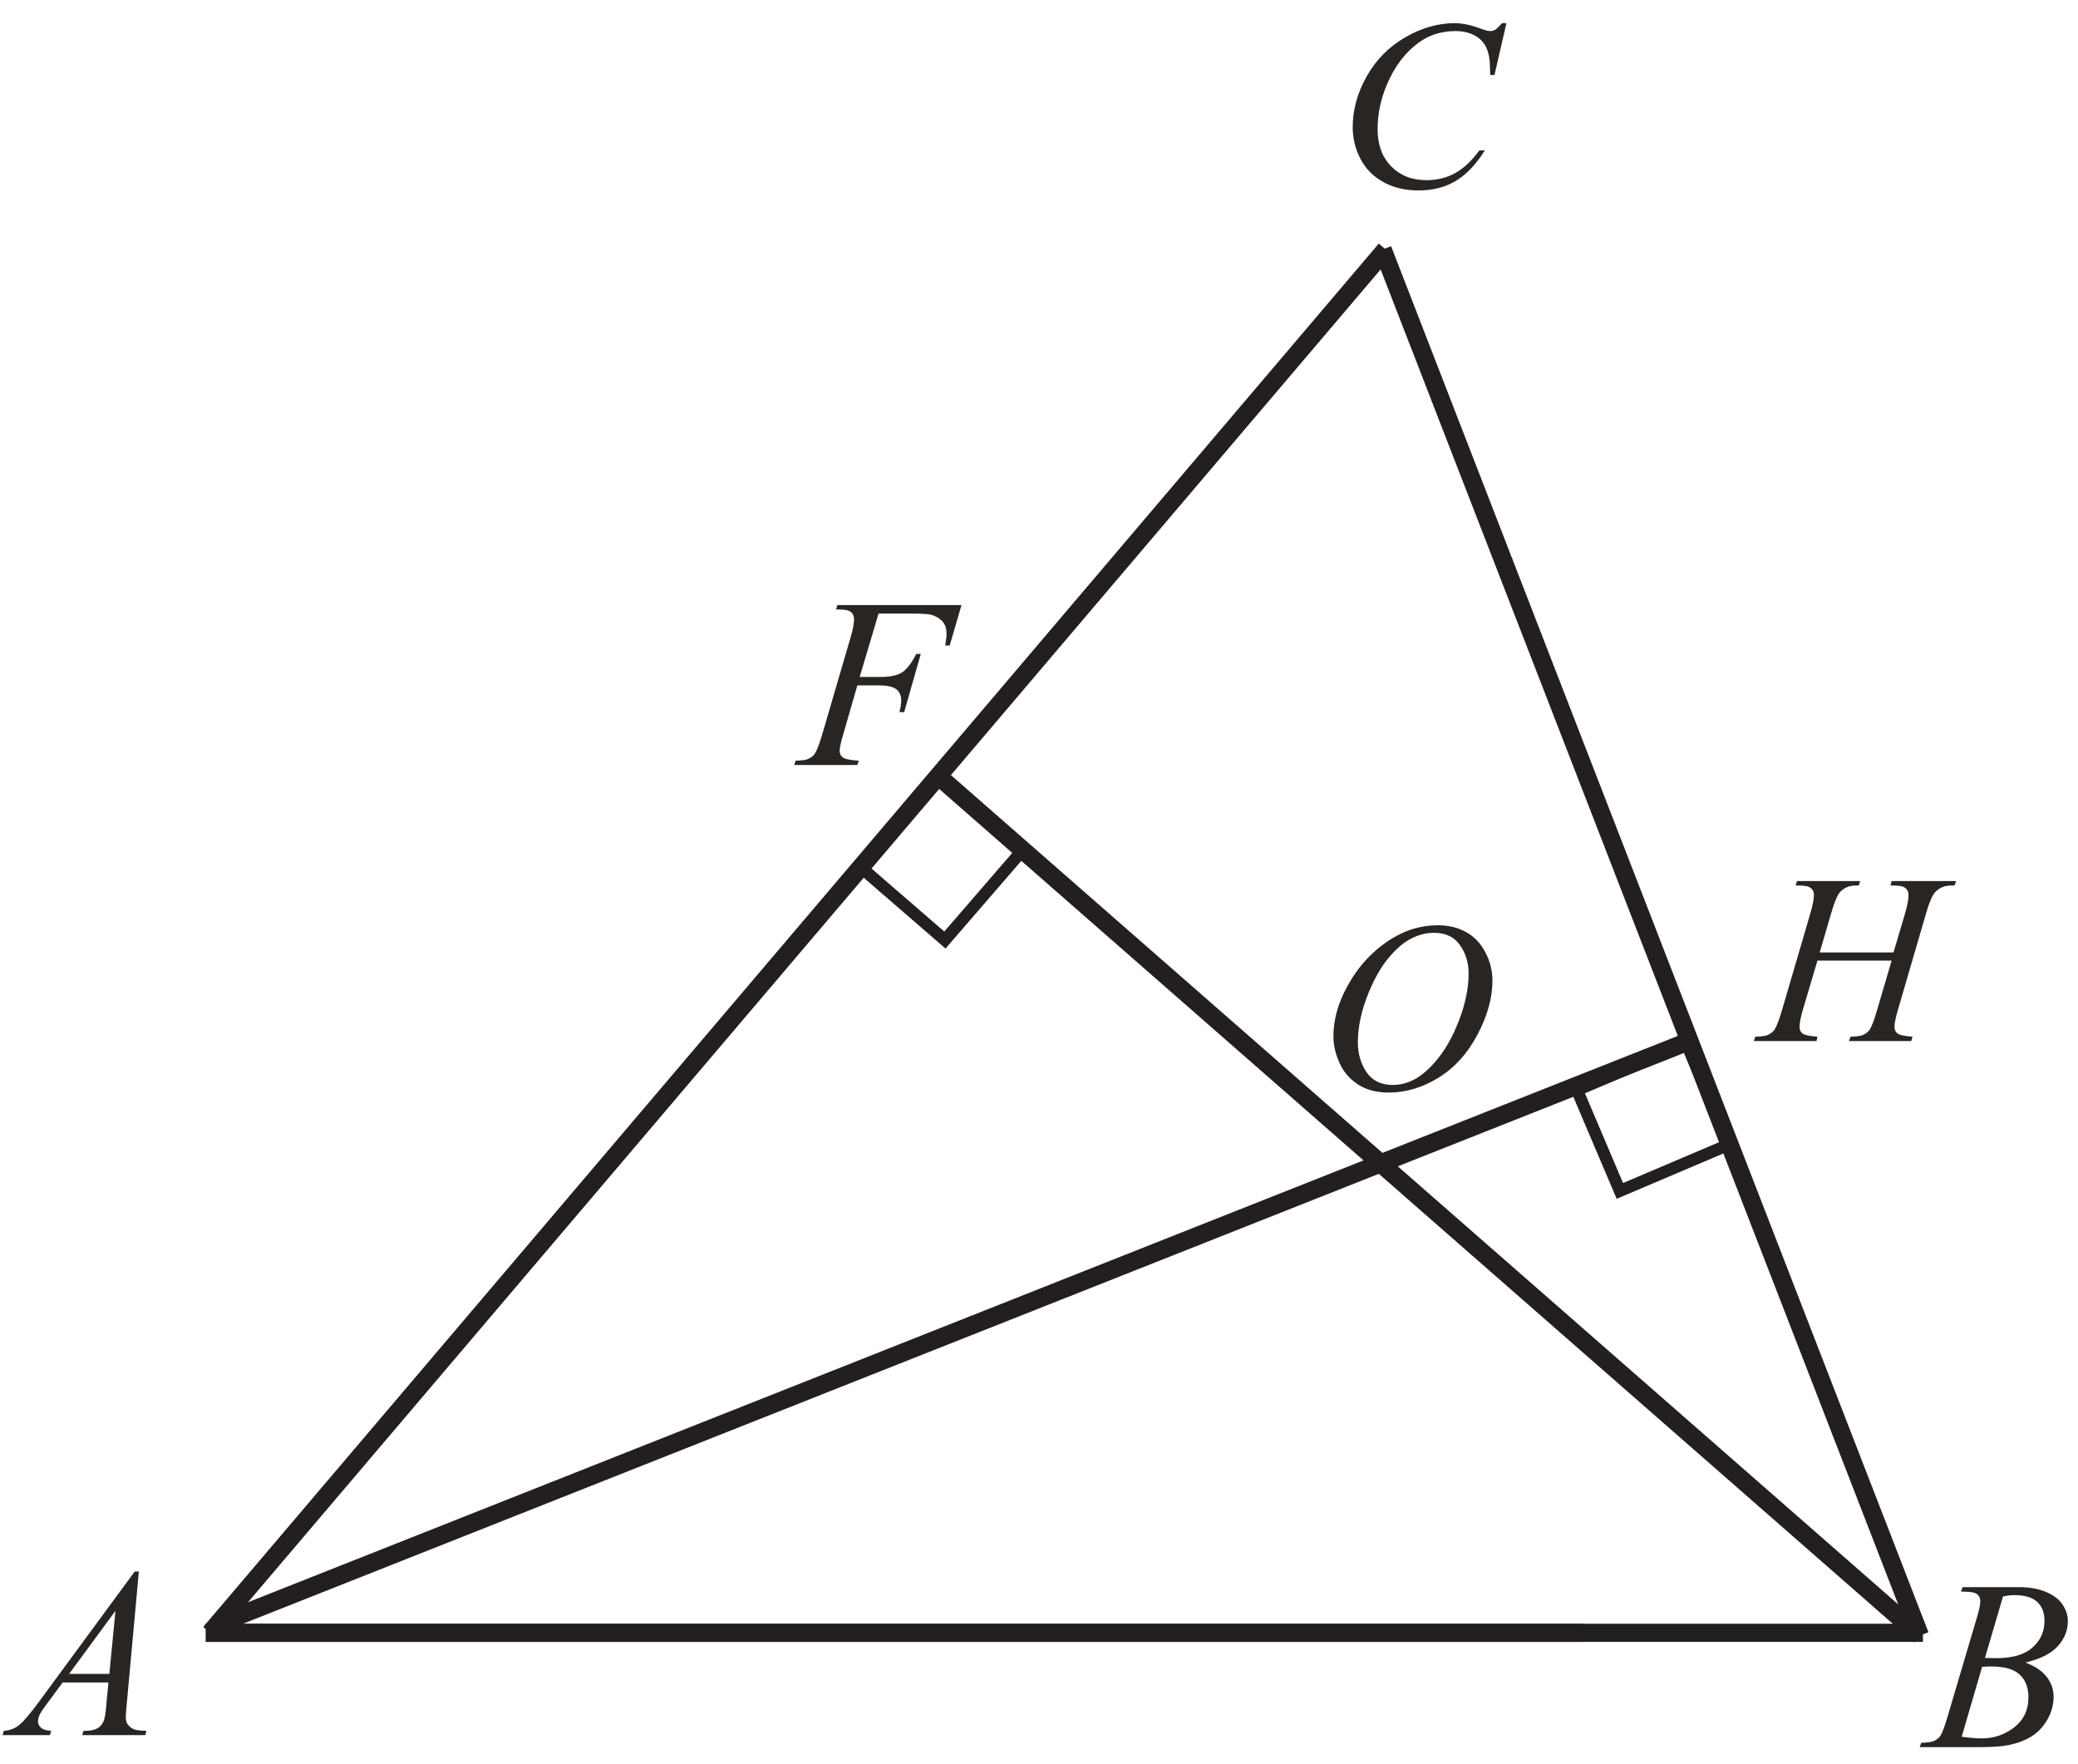 <?xml version="1.0" encoding="UTF-8" standalone="no"?>
<svg
   xmlns:dc="http://purl.org/dc/elements/1.1/"
   xmlns:cc="http://creativecommons.org/ns#"
   xmlns:rdf="http://www.w3.org/1999/02/22-rdf-syntax-ns#"
   xmlns:svg="http://www.w3.org/2000/svg"
   xmlns="http://www.w3.org/2000/svg"
   viewBox="0 0 114.667 97.333"
   height="97.333"
   width="114.667"
   xml:space="preserve"
   id="svg2"
   version="1.1"><defs
     id="defs6" /><g
     transform="matrix(1.333,0,0,-1.333,0,97.333)"
     id="g10"><g
       transform="scale(0.1)"
       id="g12"><path
         id="path14"
         style="fill:none;stroke:#231f20;stroke-width:7.512;stroke-linecap:butt;stroke-linejoin:miter;stroke-miterlimit:2.613;stroke-dasharray:none;stroke-opacity:1"
         d="M 85.211,54.328 H 655.207" /><path
         id="path16"
         style="fill:none;stroke:#231f20;stroke-width:7.512;stroke-linecap:butt;stroke-linejoin:miter;stroke-miterlimit:2.613;stroke-dasharray:none;stroke-opacity:1"
         d="M 86.988,54.328 573.625,626.918" /><path
         id="path18"
         style="fill:none;stroke:#231f20;stroke-width:7.512;stroke-linecap:butt;stroke-linejoin:miter;stroke-miterlimit:2.613;stroke-dasharray:none;stroke-opacity:1"
         d="M 572.359,626.918 794.809,53.211" /><path
         id="path20"
         style="fill:#282523;fill-opacity:1;fill-rule:nonzero;stroke:none"
         d="M 57.48,79.695 52.445,24.629 c -0.266,-2.586 -0.383,-4.269 -0.383,-5.086 0,-1.297 0.234,-2.297 0.734,-2.981 0.617,-0.934 1.449,-1.633 2.5,-2.102 1.066,-0.449 2.848,-0.684 5.348,-0.684 L 60.113,11.98 H 34.047 l 0.531,1.797 h 1.117 c 2.117,0 3.852,0.469 5.184,1.367 0.934,0.637 1.668,1.652 2.203,3.086 0.348,1.016 0.699,3.379 1.016,7.129 l 0.781,8.402 H 25.93 l -6.734,-9.133 c -1.531,-2.051 -2.484,-3.535 -2.883,-4.414 -0.383,-0.902 -0.582,-1.734 -0.582,-2.519 0,-1.051 0.414,-1.934 1.266,-2.684 0.852,-0.746 2.25,-1.164 4.199,-1.234 L 20.664,11.98 H 1.078 l 0.535,1.797 c 2.418,0.102 4.535,0.918 6.383,2.418 1.836,1.52 4.566,4.75 8.219,9.703 l 39.547,53.797 z m -9.668,-16.25 -19.199,-26.117 h 16.648 z" /><path
         id="path22"
         style="fill:#282523;fill-opacity:1;fill-rule:nonzero;stroke:none"
         d="m 811.785,71.406 0.684,1.816 h 23.636 c 3.965,0 7.497,-0.617 10.614,-1.867 3.101,-1.234 5.433,-2.949 6.984,-5.164 1.547,-2.219 2.317,-4.566 2.317,-7.035 0,-3.817 -1.383,-7.25 -4.133,-10.332 -2.754,-3.066 -7.235,-5.351 -13.449,-6.801 4.015,-1.5 6.949,-3.484 8.847,-5.969 1.883,-2.465 2.832,-5.18 2.832,-8.148 0,-3.281 -0.847,-6.43 -2.547,-9.434 -1.683,-2.981 -3.867,-5.312 -6.515,-6.965 -2.653,-1.668 -5.852,-2.887 -9.602,-3.668 -2.668,-0.551 -6.836,-0.832 -12.5,-0.832 h -24.265 l 0.632,1.801 c 2.551,0.066 4.266,0.316 5.184,0.734 1.297,0.566 2.23,1.297 2.785,2.199 0.781,1.23 1.813,4.062 3.113,8.496 l 11.868,40.086 c 1.015,3.383 1.515,5.766 1.515,7.133 0,1.199 -0.449,2.148 -1.332,2.848 -0.898,0.703 -2.601,1.051 -5.117,1.051 -0.551,0 -1.066,0.016 -1.551,0.051 z m 9.903,-27.484 c 2.113,-0.066 3.648,-0.098 4.597,-0.098 6.77,0 11.801,1.469 15.117,4.414 3.297,2.953 4.95,6.633 4.95,11.066 0,3.352 -1.016,5.969 -3.036,7.836 -2.015,1.863 -5.23,2.801 -9.664,2.801 -1.164,0 -2.664,-0.184 -4.48,-0.586 z M 812.07,11.309 c 3.516,-0.469 6.266,-0.684 8.25,-0.684 5.082,0 9.582,1.531 13.5,4.582 3.934,3.066 5.883,7.219 5.883,12.449 0,4 -1.203,7.133 -3.633,9.383 -2.418,2.25 -6.332,3.367 -11.734,3.367 -1.051,0 -2.316,-0.051 -3.816,-0.148 l -8.45,-28.949" /><path
         id="path24"
         style="fill:#282523;fill-opacity:1;fill-rule:nonzero;stroke:none"
         d="m 623.602,720.586 -4.934,-21.434 h -1.77 l -0.179,5.383 c -0.168,1.953 -0.551,3.684 -1.133,5.215 -0.586,1.535 -1.469,2.852 -2.633,3.988 -1.168,1.114 -2.652,1.996 -4.453,2.633 -1.781,0.633 -3.766,0.949 -5.949,0.949 -5.832,0 -10.914,-1.601 -15.285,-4.785 -5.567,-4.066 -9.93,-9.816 -13.082,-17.23 -2.598,-6.117 -3.914,-12.317 -3.914,-18.602 0,-6.418 1.878,-11.535 5.613,-15.367 3.75,-3.816 8.617,-5.734 14.601,-5.734 4.532,0 8.567,1.019 12.082,3.035 3.536,2.015 6.821,5.113 9.852,9.316 h 2.281 c -3.566,-5.699 -7.547,-9.883 -11.898,-12.566 -4.367,-2.684 -9.602,-4.035 -15.684,-4.035 -5.398,0 -10.183,1.136 -14.347,3.402 -4.168,2.266 -7.352,5.434 -9.516,9.547 -2.188,4.101 -3.285,8.504 -3.285,13.234 0,7.219 1.949,14.25 5.816,21.086 3.863,6.832 9.184,12.215 15.934,16.113 6.765,3.903 13.566,5.852 20.449,5.852 3.215,0 6.832,-0.75 10.832,-2.281 1.75,-0.653 3.035,-0.985 3.801,-0.985 0.781,0 1.465,0.164 2.066,0.481 0.582,0.336 1.551,1.269 2.918,2.785 h 1.817" /><path
         id="path26"
         style="fill:none;stroke:#231f20;stroke-width:7.512;stroke-linecap:butt;stroke-linejoin:miter;stroke-miterlimit:2.613;stroke-dasharray:none;stroke-opacity:1"
         d="M 794.809,53.211 388.387,408.961" /><path
         id="path28"
         style="fill:none;stroke:#231f20;stroke-width:7.512;stroke-linecap:butt;stroke-linejoin:miter;stroke-miterlimit:2.613;stroke-dasharray:none;stroke-opacity:1"
         d="M 89.004,57.535 699.398,299.281" /><path
         id="path30"
         style="fill:#282523;fill-opacity:1;fill-rule:nonzero;stroke:none"
         d="m 595.305,347.188 c 4.402,0 8.285,-0.95 11.668,-2.848 3.386,-1.902 6.05,-4.715 7.968,-8.449 1.914,-3.715 2.883,-7.586 2.883,-11.602 0,-7.082 -2.066,-14.535 -6.183,-22.332 -4.118,-7.801 -9.5,-13.75 -16.133,-17.848 -6.653,-4.101 -13.52,-6.152 -20.617,-6.152 -5.098,0 -9.387,1.133 -12.817,3.398 -3.433,2.27 -5.969,5.25 -7.617,8.954 -1.633,3.714 -2.469,7.316 -2.469,10.796 0,6.184 1.5,12.301 4.469,18.333 2.984,6.035 6.551,11.085 10.684,15.132 4.132,4.051 8.531,7.168 13.234,9.352 4.68,2.183 9.664,3.266 14.93,3.266 z m -1.664,-3.114 c -3.25,0 -6.434,-0.801 -9.536,-2.418 -3.113,-1.617 -6.199,-4.25 -9.25,-7.918 -3.066,-3.648 -5.816,-8.449 -8.265,-14.363 -2.985,-7.301 -4.485,-14.187 -4.485,-20.668 0,-4.617 1.184,-8.719 3.567,-12.285 2.367,-3.551 6.019,-5.332 10.933,-5.332 2.969,0 5.868,0.734 8.715,2.199 2.856,1.449 5.821,3.969 8.918,7.516 3.867,4.453 7.121,10.152 9.766,17.07 2.633,6.914 3.953,13.363 3.953,19.348 0,4.433 -1.184,8.351 -3.566,11.75 -2.383,3.402 -5.95,5.101 -10.75,5.101" /><path
         id="path32"
         style="fill:none;stroke:#231f20;stroke-width:7.512;stroke-linecap:butt;stroke-linejoin:miter;stroke-miterlimit:2.613;stroke-dasharray:none;stroke-opacity:1"
         d="M 85.211,54.328 H 796.031" /><path
         id="path34"
         style="fill:#282523;fill-opacity:1;fill-rule:nonzero;stroke:none"
         d="m 753.293,335.941 h 30.547 l 4.851,16.368 c 0.903,3.183 1.368,5.648 1.368,7.418 0,0.847 -0.215,1.566 -0.618,2.164 -0.398,0.601 -1.035,1.05 -1.882,1.351 -0.848,0.281 -2.5,0.434 -4.985,0.434 l 0.5,1.816 h 26.649 l -0.578,-1.816 c -2.254,0.035 -3.918,-0.184 -5.036,-0.684 -1.55,-0.683 -2.714,-1.566 -3.468,-2.633 -1.067,-1.535 -2.164,-4.218 -3.266,-8.05 l -11.664,-40 c -0.984,-3.317 -1.469,-5.7 -1.469,-7.118 0,-1.25 0.434,-2.183 1.301,-2.812 0.848,-0.637 2.914,-1.07 6.168,-1.305 l -0.535,-1.797 h -25.781 l 0.683,1.797 c 2.531,0.071 4.231,0.301 5.082,0.684 1.301,0.601 2.25,1.351 2.832,2.254 0.832,1.265 1.883,4.031 3.117,8.297 l 5.965,20.269 h -30.715 l -6.015,-20.269 c -0.934,-3.25 -1.403,-5.633 -1.403,-7.118 0,-1.25 0.418,-2.183 1.266,-2.812 0.836,-0.637 2.902,-1.07 6.152,-1.305 l -0.398,-1.797 h -25.969 l 0.633,1.797 c 2.566,0.071 4.285,0.301 5.133,0.684 1.301,0.601 2.25,1.351 2.867,2.254 0.852,1.332 1.902,4.097 3.133,8.297 l 11.715,40 c 0.953,3.25 1.418,5.718 1.418,7.418 0,0.847 -0.2,1.566 -0.614,2.164 -0.402,0.601 -1.035,1.05 -1.902,1.351 -0.863,0.281 -2.547,0.434 -5.051,0.434 l 0.586,1.816 h 26.113 l -0.531,-1.816 c -2.183,0.035 -3.785,-0.184 -4.832,-0.684 -1.535,-0.648 -2.652,-1.515 -3.367,-2.582 -0.984,-1.433 -2.051,-4.137 -3.219,-8.101 l -4.781,-16.368" /><path
         id="path36"
         style="fill:#282523;fill-opacity:1;fill-rule:nonzero;stroke:none"
         d="m 363.691,476.215 -7.812,-26.231 h 8.699 c 3.899,0 6.832,0.618 8.766,1.817 1.933,1.199 3.933,3.765 5.98,7.719 h 1.852 l -6.883,-24.118 h -1.949 c 0.48,1.95 0.73,3.547 0.73,4.832 0,1.985 -0.664,3.516 -1.98,4.602 -1.317,1.098 -3.785,1.648 -7.403,1.648 H 354.91 L 349.145,426.5 c -1.036,-3.547 -1.567,-5.898 -1.567,-7.066 0,-1.215 0.449,-2.133 1.348,-2.786 0.898,-0.664 3.086,-1.097 6.566,-1.332 l -0.582,-1.796 h -26.164 l 0.633,1.796 c 2.531,0.071 4.23,0.301 5.062,0.684 1.301,0.566 2.27,1.32 2.887,2.25 0.883,1.336 1.918,4.082 3.133,8.25 l 11.668,39.898 c 0.93,3.219 1.414,5.754 1.414,7.571 0,0.847 -0.215,1.566 -0.633,2.164 -0.433,0.601 -1.051,1.051 -1.883,1.351 -0.832,0.282 -2.484,0.434 -4.953,0.434 l 0.586,1.816 h 51.367 l -4.882,-16.75 h -1.868 c 0.364,2.016 0.551,3.664 0.551,4.985 0,2.148 -0.601,3.847 -1.785,5.097 -1.199,1.25 -2.715,2.137 -4.566,2.653 -1.301,0.332 -4.219,0.496 -8.75,0.496 h -13.036" /><path
         id="path38"
         style="fill:none;stroke:#231f20;stroke-width:4.989;stroke-linecap:butt;stroke-linejoin:miter;stroke-miterlimit:2.613;stroke-dasharray:none;stroke-opacity:1"
         d="m 356.887,370.738 32.195,37.235 34.27,-29.657 -32.196,-37.234 z" /><path
         id="path40"
         style="fill:none;stroke:#231f20;stroke-width:4.989;stroke-linecap:butt;stroke-linejoin:miter;stroke-miterlimit:2.613;stroke-dasharray:none;stroke-opacity:1"
         d="m 652.836,278.957 45.316,19.258 17.727,-41.719 -45.316,-19.258 z" /></g></g></svg>